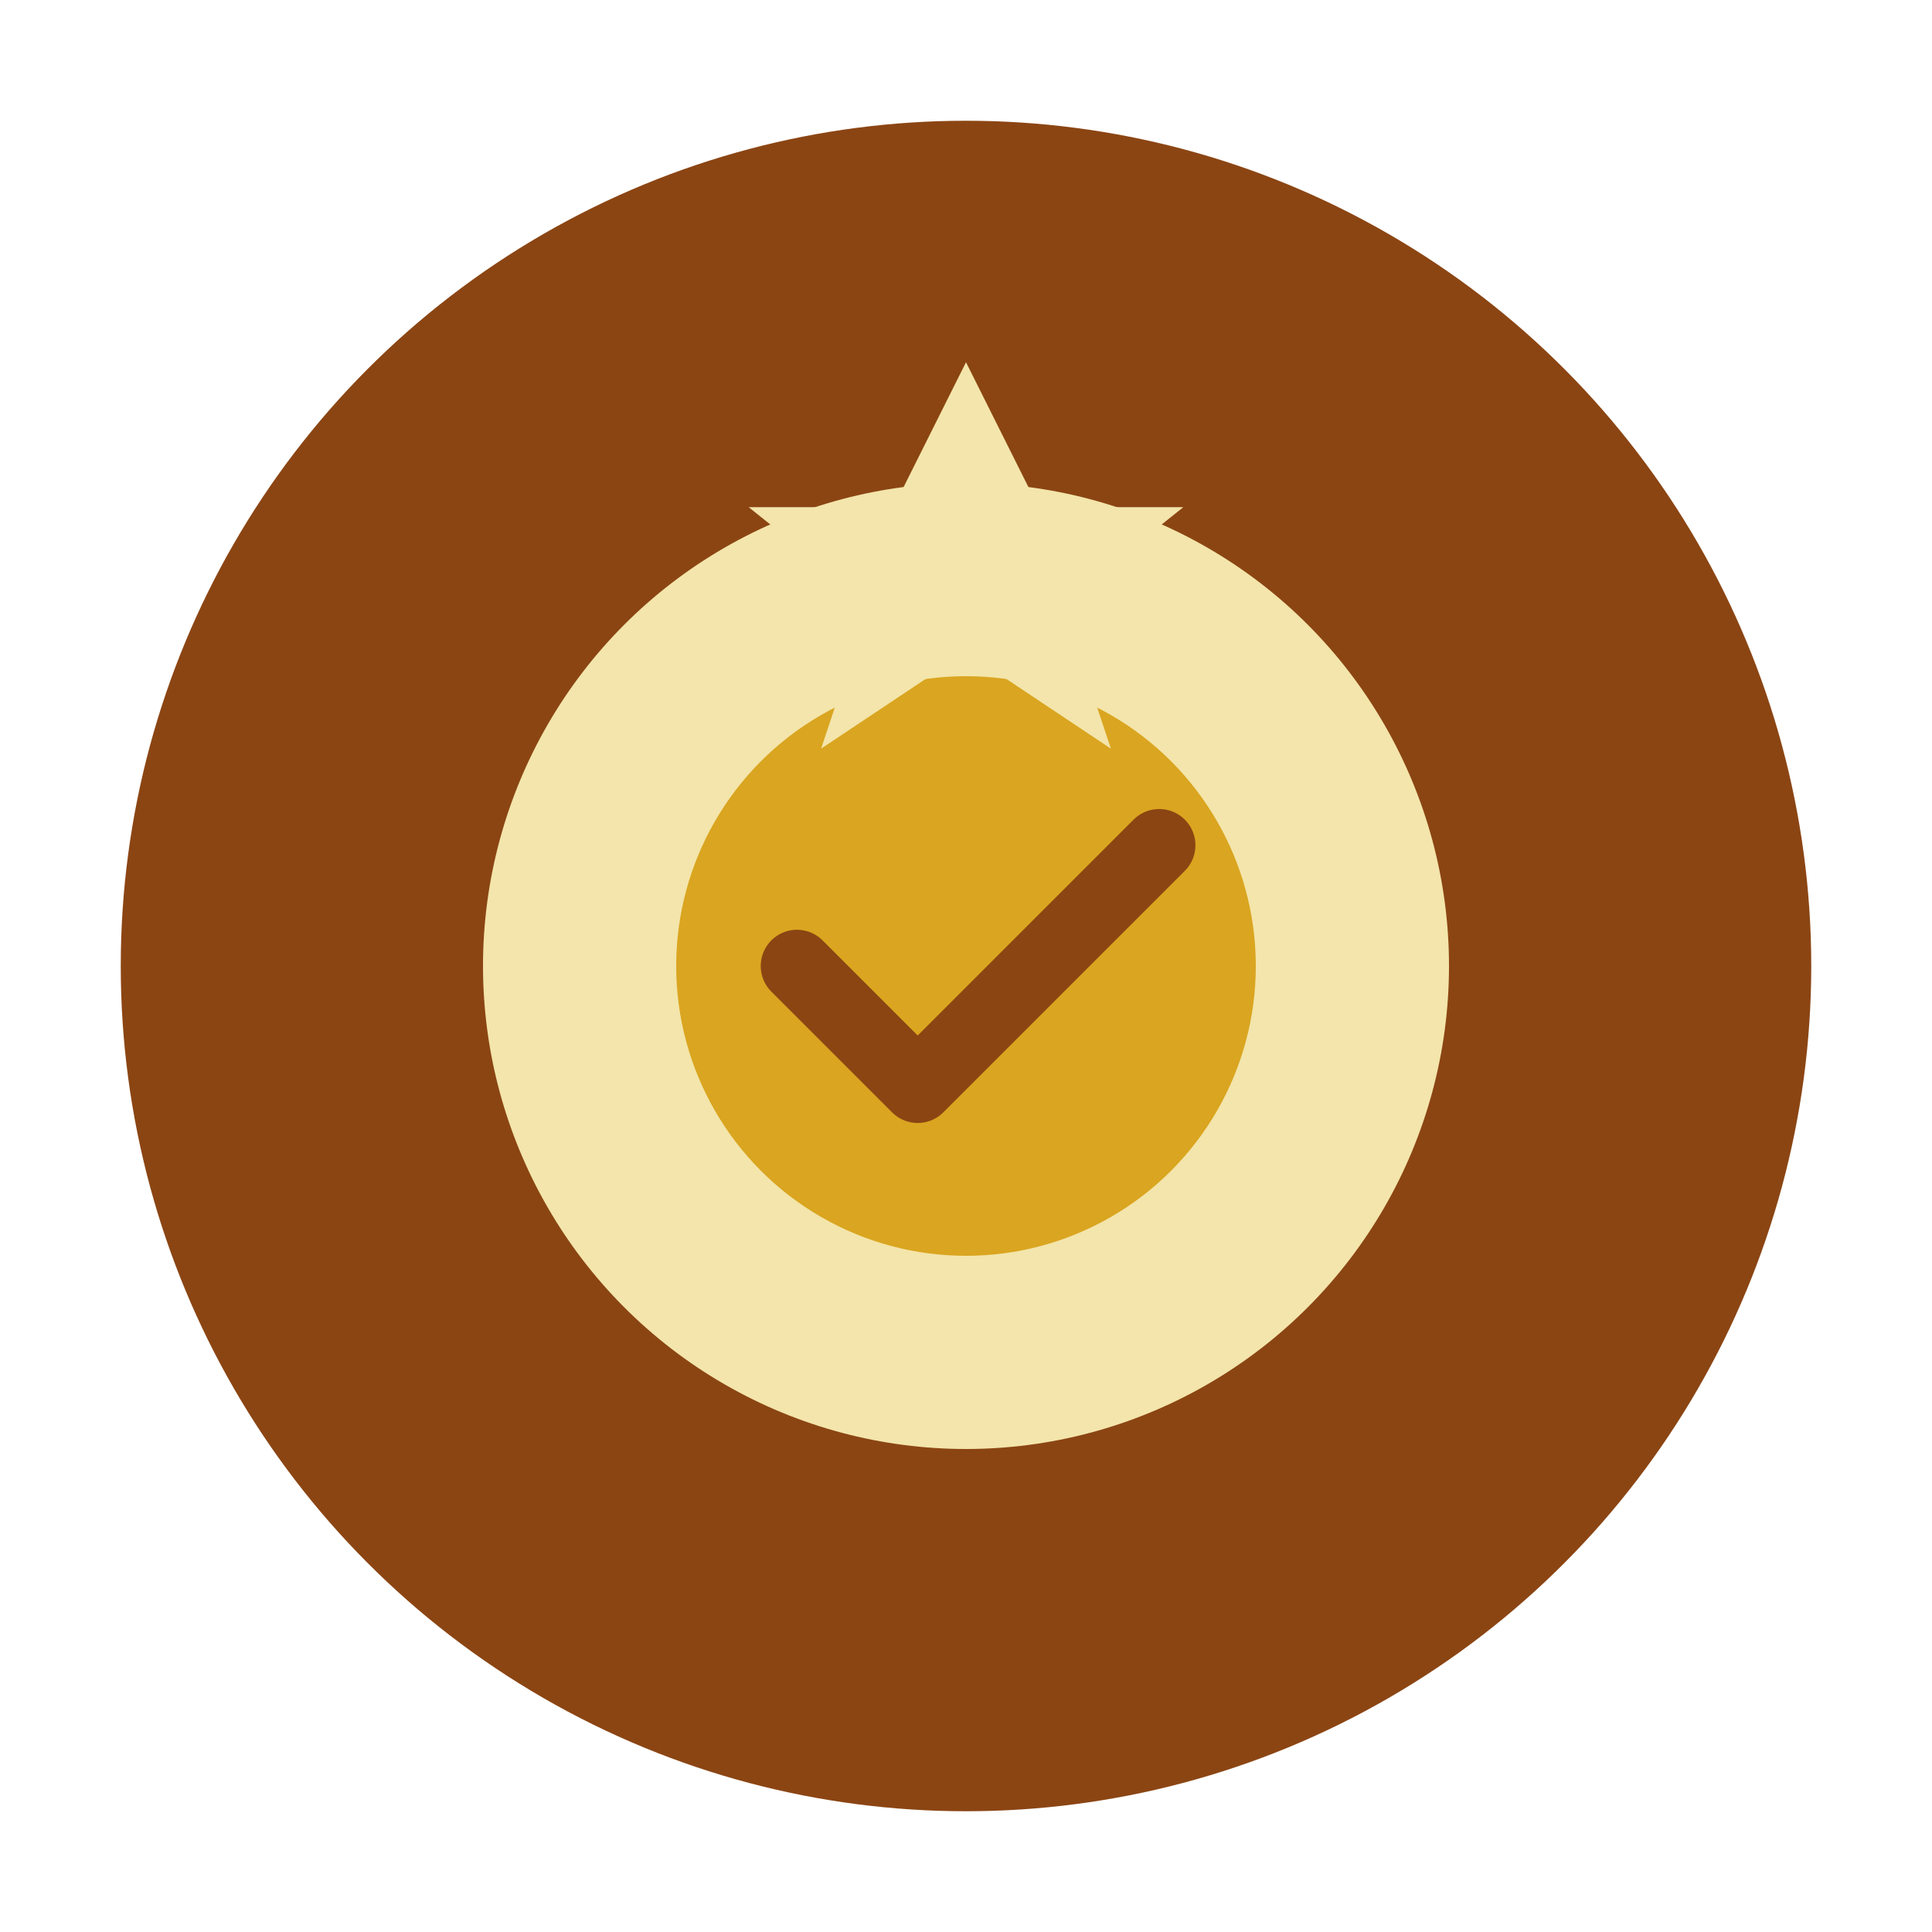 <svg xmlns="http://www.w3.org/2000/svg" viewBox="0 0 80 80" fill="none">
  <circle cx="40" cy="40" r="35" fill="#8B4513"/>
  <circle cx="40" cy="40" r="20" fill="#F3E5AB"/>
  <circle cx="40" cy="40" r="12" fill="#DAA520"/>
  <path d="M33 40l5 5 10-10" stroke="#8B4513" stroke-width="3" stroke-linecap="round" stroke-linejoin="round"/>
  <path d="M40 15l3 6h6l-5 4 2 6-6-4-6 4 2-6-5-4h6l3-6z" fill="#F3E5AB"/>
</svg>